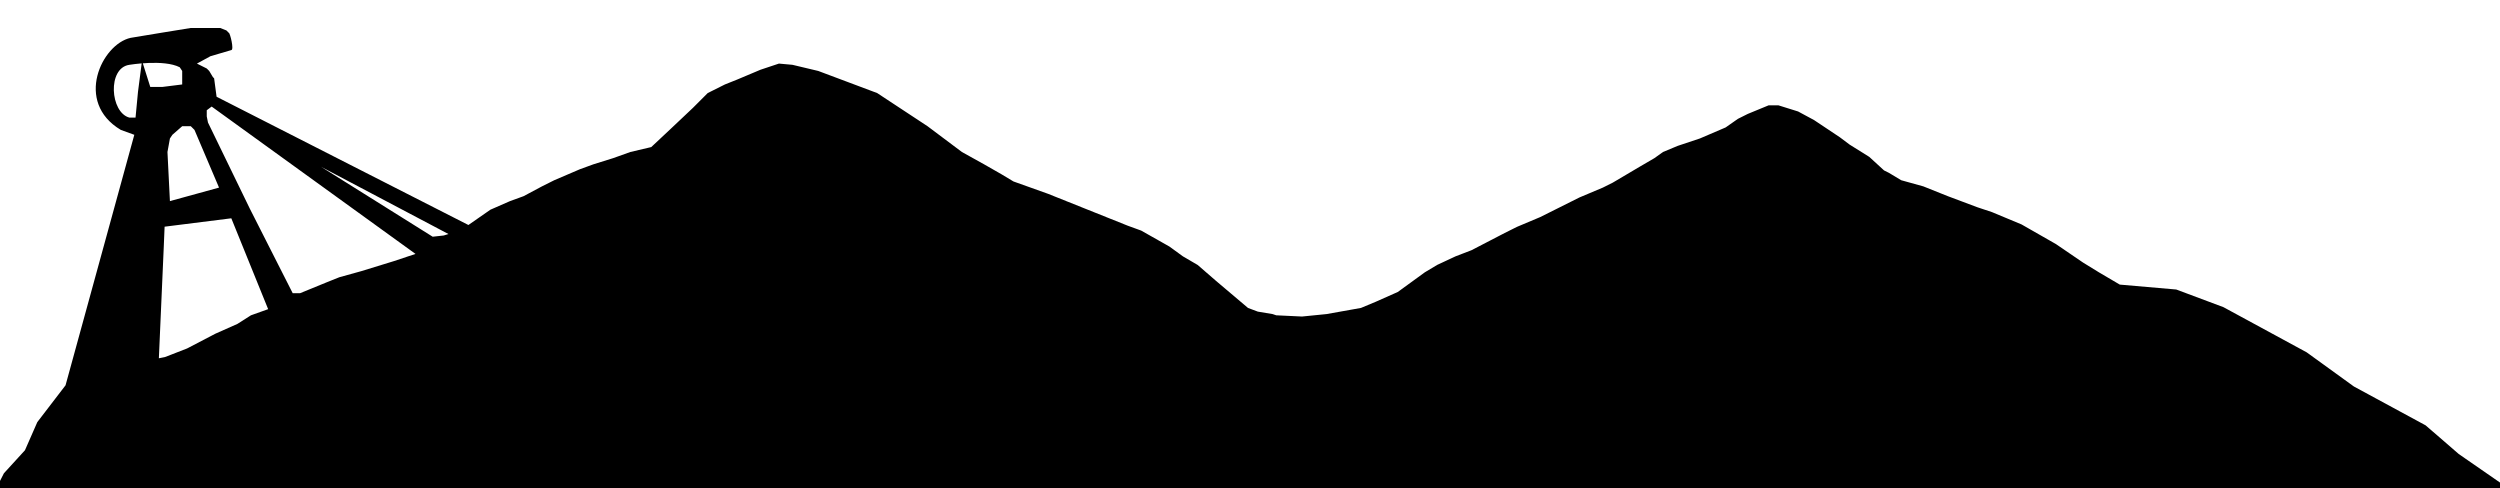 <svg version="1.1" viewBox="0 0 2048 400" xmlns="http://www.w3.org/2000/svg">
  <defs></defs>
  <path d="M 156.296 22.917 L 180.437 22.917 L 185.466 24.929 L 187.478 26.941 C 188.383 26.84 191.93 40.752 189.49 41.023 L 172.39 46.053 L 161.325 52.088 L 169.372 56.111 L 171.384 58.123 L 174.402 63.153 L 175.407 64.158 L 177.419 79.247 L 408.803 197.098 L 380.89 198.853 L 262.919 136.582 L 354.454 193.917 L 363.507 192.911 L 376.584 188.888 L 378.595 187.882 L 401.731 171.788 L 417.825 164.747 L 428.889 160.723 L 443.978 152.676 L 454.036 147.647 L 475.16 138.594 L 486.225 134.57 L 502.319 129.541 L 516.401 124.511 L 533.501 120.488 L 549.595 105.4 L 567.701 88.3 L 579.772 76.229 L 593.854 69.188 L 603.913 65.164 L 623.024 57.117 L 638.113 52.088 L 649.177 53.094 L 670.301 58.123 L 718.583 76.229 L 759.824 103.388 L 787.989 124.511 L 806.095 134.57 L 820.177 142.617 L 830.236 148.652 L 858.401 158.711 L 923.783 184.864 L 934.848 188.888 L 957.983 201.964 L 969.048 210.011 L 981.118 217.052 L 996.206 230.129 L 1022.359 252.258 L 1030.406 255.276 L 1042.477 257.288 L 1045.495 258.294 L 1066.618 259.299 L 1086.736 257.288 L 1114.9 252.258 L 1126.971 247.229 L 1145.077 239.182 L 1167.206 223.088 L 1177.265 217.052 L 1192.353 210.011 L 1205.43 204.982 L 1232.588 190.899 L 1242.647 185.87 L 1261.759 177.823 L 1293.947 161.729 L 1313.059 153.682 L 1321.106 149.658 L 1343.235 136.582 L 1355.306 129.541 L 1362.347 124.511 L 1374.418 119.482 L 1392.523 113.447 L 1413.647 104.394 L 1423.706 97.353 L 1431.753 93.329 L 1448.853 86.288 L 1456.9 86.288 L 1472.994 91.317 L 1486.07 98.358 L 1507.194 112.441 L 1515.241 118.476 L 1531.335 128.535 L 1543.406 139.6 L 1547.429 141.611 L 1557.488 147.647 L 1575.594 152.676 L 1595.711 160.723 L 1619.853 169.776 L 1631.923 173.8 L 1656.064 183.858 L 1684.229 199.952 L 1706.358 215.041 L 1719.435 223.088 L 1736.535 233.147 L 1782.805 237.17 L 1821.445 251.629 L 1889.594 288.611 L 1928.308 316.615 L 1987.078 348.453 L 2014.154 371.889 L 2056.405 401.129 L -3.639 401.129 L 3.213 387.702 L 20.448 368.834 L 30.561 345.805 L 53.696 315.629 L 110.025 110.429 L 98.96 106.405 C 60.68 83.616 83.377 36.18 107.005 31.008 C 108.792 30.616 156.296 22.917 156.296 22.917 Z M 147.243 55.106 C 134.236 48.374 106.002 53.094 106.002 53.094 C 87.821 55.609 90.196 92.178 106.002 96.347 L 111.031 96.347 L 113.043 75.223 L 116.337 49.776 L 123.102 71.2 L 133.16 71.2 L 149.254 69.188 L 149.254 58.123 L 147.243 55.106 Z M 173.396 87.294 L 169.372 90.311 L 169.372 95.341 L 170.378 100.37 L 204.578 170.782 L 239.784 240.188 L 245.819 240.188 L 267.948 231.135 L 278.007 227.111 L 296.113 222.082 L 322.266 214.035 L 340.372 207.999 L 173.396 87.294 Z M 149.254 103.388 L 141.207 110.429 L 139.196 113.447 L 137.184 124.511 L 139.196 164.747 L 179.431 153.682 L 159.313 106.405 L 156.296 103.388 L 149.254 103.388 Z M 121.739 187.355 L 135.172 177.823 L 134.166 201.964 L 130.143 293.499 L 135.172 292.493 L 153.278 285.452 L 176.413 273.382 L 194.519 265.335 L 205.584 258.294 L 219.666 253.264 L 189.49 178.829 L 121.739 187.355 Z" fill="#000" style=""></path>
</svg>